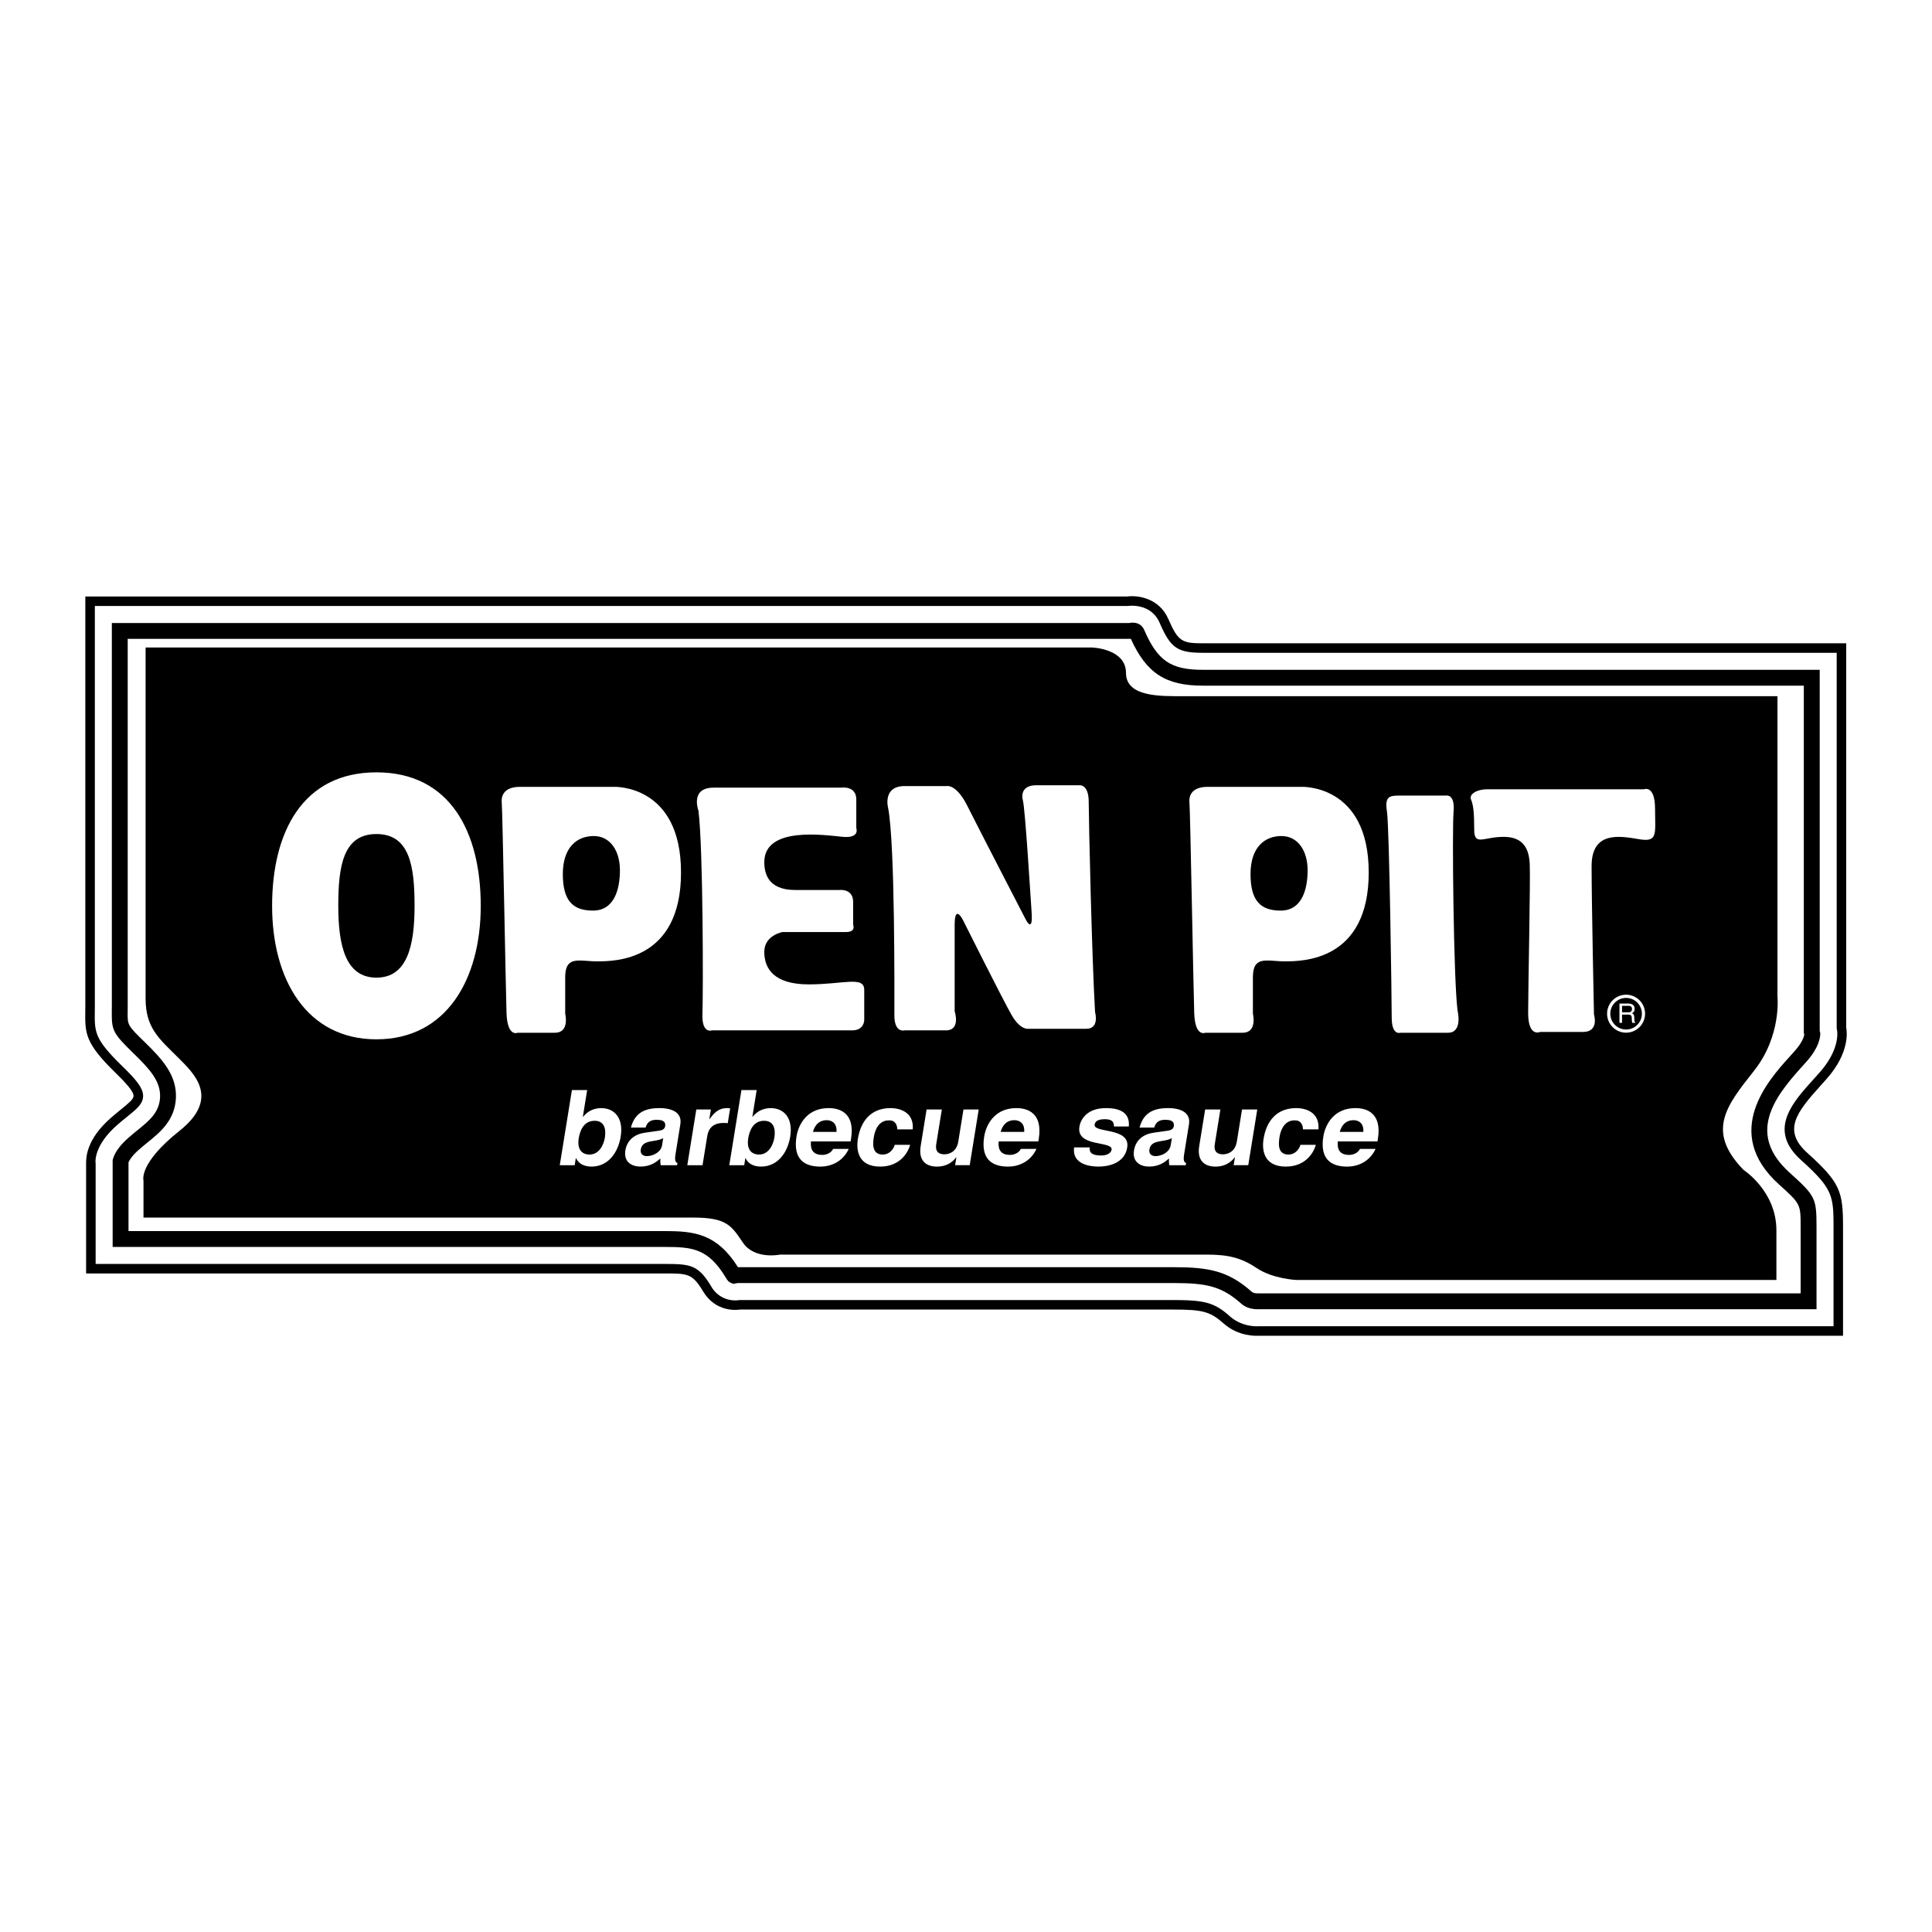 <svg xmlns="http://www.w3.org/2000/svg" width="2500" height="2500" viewBox="0 0 192.756 192.756"><g fill-rule="evenodd" clip-rule="evenodd"><path fill="#fff" d="M0 0h192.756v192.756H0V0z"/><path d="M180.32 115.029c-2.484-2.242-1.119-4.01 1.312-6.707l.625-.697c2.299-2.605 2.021-4.701 1.939-5.113V64.181h-64.18c-2.068 0-2.473-.163-3.443-2.405-.916-2.113-3.055-2.406-4.1-2.264H8.513v40.755l-.005.643c-.024 2.162-.036 3.15 2.997 6.107.959.936 1.843 1.865 1.821 2.34-.015.322-.515.729-1.208 1.291-.315.256-.672.547-1.07.896-2.457 2.158-2.457 3.959-2.457 4.551v10.959h57.77c2.247 0 2.715 0 3.787 1.789 1.251 2.084 3.332 1.867 3.689 1.812h43.25c2.918 0 3.664.207 4.988 1.383 1.488 1.324 3.268 1.244 3.496 1.229h58.309v-10.842c.001-3.55-.263-4.421-3.56-7.396z"/><path d="M182.93 132.318h-57.395l-.021.002c-.014 0-1.562.115-2.807-.99-1.52-1.352-2.465-1.623-5.619-1.623H73.755l-.044.008a2.73 2.73 0 0 1-2.748-1.361c-1.292-2.152-2.077-2.248-4.602-2.248H9.542v-10.049l-.007-.039c-.008-.062-.207-1.697 2.141-3.76.383-.338.733-.621 1.042-.871.918-.746 1.524-1.238 1.558-1.986.037-.816-.681-1.672-2.107-3.062-2.742-2.674-2.734-3.365-2.71-5.418l.005-.652V60.461h103.073l.035-.005c.09-.013 2.266-.303 3.133 1.697 1.086 2.504 1.77 2.977 4.314 2.977h63.229v37.495l.018.061c.018.072.434 1.873-1.719 4.311l-.617.689c-2.137 2.371-4.561 5.057-1.244 8.049 3.146 2.84 3.246 3.525 3.246 6.691v9.892h-.002z" fill="#fff"/><path d="M178.547 116.994c-4.221-3.811-1.635-7.389 1.121-10.445l.602-.67c1.186-1.344 1.33-2.336 1.336-2.701l.004-.111-.029-.109-.029-.107V66.828h-61.533c-3.211 0-4.527-.897-5.871-3.999-.213-.489-.672-.746-1.264-.702l-.029.002-.029.004-.162.025H11.159v38.109l-.005.676c-.021 1.883.123 2.156 2.199 4.18 1.579 1.539 2.69 2.752 2.617 4.354-.068 1.51-1.096 2.344-2.183 3.227-.312.252-.633.514-.991.828-1.12.984-1.442 1.762-1.534 2.137l-.023.094v8.646h55.124c2.69 0 4.299.143 6.057 3.072.123.207.263.439.575.543l.195.064.202-.039.203-.039h43.494c3.275 0 4.785.311 6.746 2.053.305.271.857.588 1.748.559h55.652v-8.195c-.001-2.896-.102-3.099-2.688-5.433z"/><path d="M125.557 129.039c-.396.012-.582-.08-.672-.16-2.359-2.098-4.312-2.451-7.797-2.451H73.627c-2.097-3.336-4.343-3.602-7.265-3.602H12.821v-6.848c.064-.164.292-.619 1.019-1.258.335-.295.645-.545.944-.789 1.188-.965 2.667-2.164 2.768-4.383.102-2.252-1.341-3.85-3.094-5.559-1.736-1.693-1.736-1.693-1.721-3.033l.005-.684V63.74h100.04l.041-.006c1.561 3.441 3.475 4.675 7.195 4.675h59.949v34.648l.027.102.02.072c-.035.201-.193.764-.928 1.594l-.594.666c-2.021 2.238-6.756 7.488-1.006 12.678 2.164 1.953 2.164 1.953 2.164 4.256v6.613h-54.093v.001z" fill="#fff"/><path d="M14.527 99.635V64.603h94.438s3.375.106 3.375 2.533 3.482 2.321 5.699 2.321h59.299v29.967s.422 3.904-2.32 7.385c-2.744 3.482-4.855 6.016-1.057 9.92 0 0 3.271 2.109 3.271 6.014v4.959h-47.904s-2.32-.105-3.904-1.16c-1.582-1.055-2.848-1.371-5.064-1.371H77.837s-2.532.527-3.693-1.162c-1.161-1.688-1.583-2.531-4.959-2.531H14.317v-3.693s-.527-1.688 3.588-4.959 1.433-5.742-.105-7.281c-1.901-1.9-3.273-2.955-3.273-5.91z"/><path d="M37.556 103.693c6.964 0 10.408-5.963 10.408-13.318 0-7.355-3.049-13.318-10.408-13.318-7.36 0-10.408 5.963-10.408 13.318 0 7.355 3.444 13.318 10.408 13.318z" fill="#fff"/><path d="M37.556 97.539c3.086 0 3.805-3.208 3.805-7.164 0-3.956-.482-7.163-3.805-7.163-3.324 0-3.806 3.207-3.806 7.163 0 3.956.72 7.164 3.806 7.164z"/><path d="M55.362 103.037h-3.719s-1.029.475-1.108-1.979-.396-20.179-.475-20.971c-.079-.791.317-1.583 1.82-1.583h9.338s6.727-.316 6.727 8.546c0 8.864-6.648 8.864-8.389 8.864-1.741 0-3.166-.633-3.166 1.583v3.641s.475 1.899-1.028 1.899z" fill="#fff"/><path d="M59.16 90.85c-1.978 0-3.007-.949-3.007-3.64s1.424-3.799 3.086-3.799 2.611 1.504 2.611 3.403c.001 1.899-.553 4.036-2.69 4.036z"/><path d="M123.973 103.037h-3.719s-1.029.475-1.107-1.979c-.08-2.453-.396-20.179-.475-20.971-.08-.791.316-1.583 1.82-1.583h9.338s6.727-.316 6.727 8.546c0 8.864-6.648 8.864-8.389 8.864s-3.166-.633-3.166 1.583v3.641s.475 1.899-1.029 1.899z" fill="#fff"/><path d="M127.771 90.85c-1.979 0-3.006-.949-3.006-3.64s1.424-3.799 3.086-3.799 2.611 1.504 2.611 3.403c.001 1.899-.554 4.036-2.691 4.036z"/><path d="M86.225 98.764v3.008s0 1.027-1.187 1.027H71.031s-1.028.396-.949-1.66c.079-2.059.079-16.382-.396-20.259 0 0-.871-2.295 1.503-2.295H83.93s1.503-.237 1.503 1.187v2.849s.396 1.029-1.345.871c-1.741-.159-7.834-1.108-7.834 2.532 0 2.928 2.691 2.77 3.403 2.77h4.115s1.346-.158 1.346 1.188v2.295s.316.712-.713.712h-6.331s-1.82.317-1.82 1.979.95 3.244 4.432 3.244 5.539-.872 5.539.552zM94.376 102.799h-4.115s-1.029.318-1.029-1.502.079-17.252-.633-20.734c0 0-.554-2.137 1.662-2.137h4.194s.95-.237 2.058 1.979c1.108 2.215 5.776 11.237 5.776 11.237s.793 1.662.635-.633c-.158-2.295-.635-10.208-.871-11.158-.238-.95.316-1.503 1.266-1.503h4.432s.871-.079.871 1.662c0 1.741.316 15.59.633 20.972 0 0 .475 1.66-.871 1.66h-5.777s-.791.158-1.66-1.344c-.871-1.504-4.828-9.418-4.828-9.418s-.871-1.82-.871.396v8.625s.632 1.898-.872 1.898zM144.471 103.037h-4.748s-.871.316-.871-1.504-.238-19.072-.475-20.575c-.238-1.504.236-1.583 1.266-1.583h4.59s.949-.237.791 1.583c-.158 1.82 0 16.776.396 19.864 0 0 .553 2.215-.949 2.215zM157.924 102.959h-4.273s-1.188.553-1.188-1.9.238-13.374.158-14.877-.633-2.69-2.611-2.69-2.928.949-2.928-.712c0-1.662-.08-2.454-.316-3.007-.238-.554.633-1.028 1.582-1.028h15.67s1.107-.475 1.107 1.978c0 2.454.316 3.324-1.584 3.007-1.898-.317-4.748-.871-4.748 2.69 0 3.562.238 14.798.238 14.798s.555 1.741-1.107 1.741zM58.582 108.756H57.06l-1.212 7.498h1.488l.115-.711h.022c.268.627.907.848 1.537.848 1.716 0 2.669-1.463 2.915-2.98.31-1.914-.667-2.854-1.938-2.854-.979 0-1.518.512-1.814.867h-.023l.432-2.668zM67.878 112.162c.221-1.367-1.224-1.607-2.037-1.607-1.181 0-2.448.24-2.896 1.941h1.467c.096-.324.298-.773 1.057-.773.39 0 .992.031.892.648-.05.312-.358.406-.602.438l-1.397.199c-.989.135-1.795.689-1.971 1.775-.184 1.137.631 1.607 1.5 1.607 1.029 0 1.591-.461 1.994-.805-.02.324-.012.408.033.668h1.637l.035-.219c-.175-.062-.303-.209-.197-.867l.485-3.005zM69.47 110.693h1.457l-.157.969h.021c.407-.562.842-1.107 1.766-1.107.098 0 .194.012.29.021l-.24 1.484c-.127-.021-.29-.021-.432-.021-1.185 0-1.517.709-1.616 1.324l-.467 2.891h-1.521l.899-5.561zM75.494 108.756h-1.521l-1.212 7.498h1.489l.115-.711h.021c.269.627.907.848 1.537.848 1.717 0 2.67-1.463 2.915-2.98.31-1.914-.667-2.854-1.939-2.854-.979 0-1.518.512-1.814.867h-.022l.431-2.668zM83.12 114.625c-.183.393-.65.6-1.074.6-1.226 0-1.162-.932-1.139-1.346h3.96l.042-.26c.411-2.539-1.079-3.062-2.218-3.062-2.529 0-3.114 2.143-3.222 2.811-.367 2.273.76 3.025 2.387 3.025.987 0 2.208-.439 2.825-1.768H83.12zM90.806 114.219c-.147.572-.873 2.172-2.992 2.172-2.171 0-2.412-1.6-2.224-2.766.29-1.791 1.311-3.07 3.265-3.07.912 0 2.348.396 2.21 2.123h-1.543c-.006-.365-.153-.938-.866-.896-.956 0-1.354.918-1.465 1.604-.098.604-.27 1.803.882 1.803.771 0 1.146-.709 1.188-.969h1.545v-.001zM96.748 116.252h-1.456l.127-.785h-.021c-.443.592-1.104.926-1.907.926-1.14 0-1.865-.625-1.636-2.043l.591-3.656h1.521l-.557 3.447c-.138.857.355 1.025.821 1.025.499 0 1.215-.273 1.376-1.266l.519-3.207h1.521l-.899 5.559zM101.848 114.625c-.184.393-.652.6-1.074.6-1.227 0-1.162-.932-1.139-1.346h3.961l.041-.26c.41-2.539-1.078-3.062-2.217-3.062-2.529 0-3.115 2.143-3.223 2.811-.367 2.273.76 3.025 2.387 3.025.988 0 2.209-.439 2.826-1.768h-1.562zM111.141 112.391c-.01-.354-.078-.729-.906-.729-.826 0-.984.303-1.023.541-.141.875 3.582.238 3.25 2.285-.26 1.609-1.938 1.902-2.834 1.902-1.309 0-2.66-.438-2.465-1.914h1.562c-.074.467.172.809 1.119.809.783 0 1.025-.363 1.059-.57.15-.924-3.545-.227-3.209-2.303.133-.812.832-1.855 2.633-1.855 1.131 0 2.432.271 2.297 1.834h-1.483zM118.625 112.162c.221-1.367-1.225-1.607-2.037-1.607-1.182 0-2.447.24-2.896 1.941h1.467c.096-.324.299-.773 1.057-.773.391 0 .992.031.893.648-.051.312-.359.406-.602.438l-1.398.199c-.988.135-1.795.689-1.971 1.775-.184 1.137.631 1.607 1.5 1.607 1.029 0 1.592-.461 1.994-.805-.02.324-.012.408.031.668h1.639l.035-.219c-.176-.062-.305-.209-.197-.867l.485-3.005zM124.539 116.252h-1.457l.129-.785h-.023c-.441.592-1.104.926-1.906.926-1.141 0-1.865-.625-1.637-2.043l.592-3.656h1.521l-.557 3.447c-.139.857.355 1.025.82 1.025.5 0 1.217-.273 1.377-1.266l.518-3.207h1.521l-.898 5.559zM131.281 114.219c-.146.572-.873 2.172-2.99 2.172-2.172 0-2.414-1.6-2.225-2.766.289-1.791 1.311-3.07 3.266-3.07.912 0 2.348.396 2.209 2.123h-1.543c-.006-.365-.152-.938-.865-.896-.955 0-1.354.918-1.465 1.604-.098.604-.27 1.803.883 1.803.77 0 1.145-.709 1.188-.969h1.542v-.001zM135.682 114.625c-.184.393-.65.6-1.074.6-1.225 0-1.162-.932-1.139-1.346h3.961l.043-.26c.41-2.539-1.08-3.062-2.219-3.062-2.527 0-3.113 2.143-3.221 2.811-.369 2.273.758 3.025 2.387 3.025.986 0 2.207-.439 2.824-1.768h-1.562z" fill="#fff"/><path d="M60.346 113.514c-.106.654-.542 1.674-1.521 1.674-.968 0-1.224-.77-1.091-1.592.143-.883.548-1.775 1.592-1.775.967-.001 1.161.82 1.02 1.693zM66.055 114.26c-.108.668-.858 1.086-1.53 1.086-.292 0-.679-.156-.597-.668.098-.604.586-.738 1.164-.832.644-.094.908-.188 1.078-.301l-.115.715zM77.257 113.514c-.105.654-.542 1.674-1.521 1.674-.968 0-1.224-.77-1.091-1.592.143-.883.548-1.775 1.592-1.775.969-.001 1.162.82 1.02 1.693zM81.104 112.93c.205-.73.656-1.17 1.372-1.17.488 0 1.041.271.982 1.17h-2.354zM99.832 112.93c.205-.73.654-1.17 1.371-1.17.488 0 1.041.271.982 1.17h-2.353zM116.801 114.26c-.107.668-.857 1.086-1.529 1.086-.293 0-.68-.156-.596-.668.098-.604.584-.738 1.164-.832.643-.094.906-.188 1.078-.301l-.117.715zM133.666 112.93c.205-.73.656-1.17 1.371-1.17.488 0 1.041.271.984 1.17h-2.355z"/><path d="M162.236 103.031c1.043 0 1.893-.85 1.893-1.893a1.894 1.894 0 1 0-1.893 1.893z" fill="#fff"/><path d="M160.66 101.139c0-.869.707-1.578 1.576-1.578s1.576.709 1.576 1.578-.707 1.576-1.576 1.576-1.576-.707-1.576-1.576z"/><path d="M161.832 101.225h.627c.311 0 .342.184.342.34 0 .072.008.363.045.48h.316v-.043c-.08-.045-.092-.086-.096-.191l-.016-.348c-.01-.266-.119-.312-.229-.359.121-.072.266-.176.266-.461 0-.406-.314-.516-.629-.516h-.885v1.918h.258v-.82h.001z" fill="#fff"/><path d="M161.832 100.35h.645c.129 0 .346.023.346.32 0 .285-.201.332-.391.332h-.6v-.652z"/></g></svg>